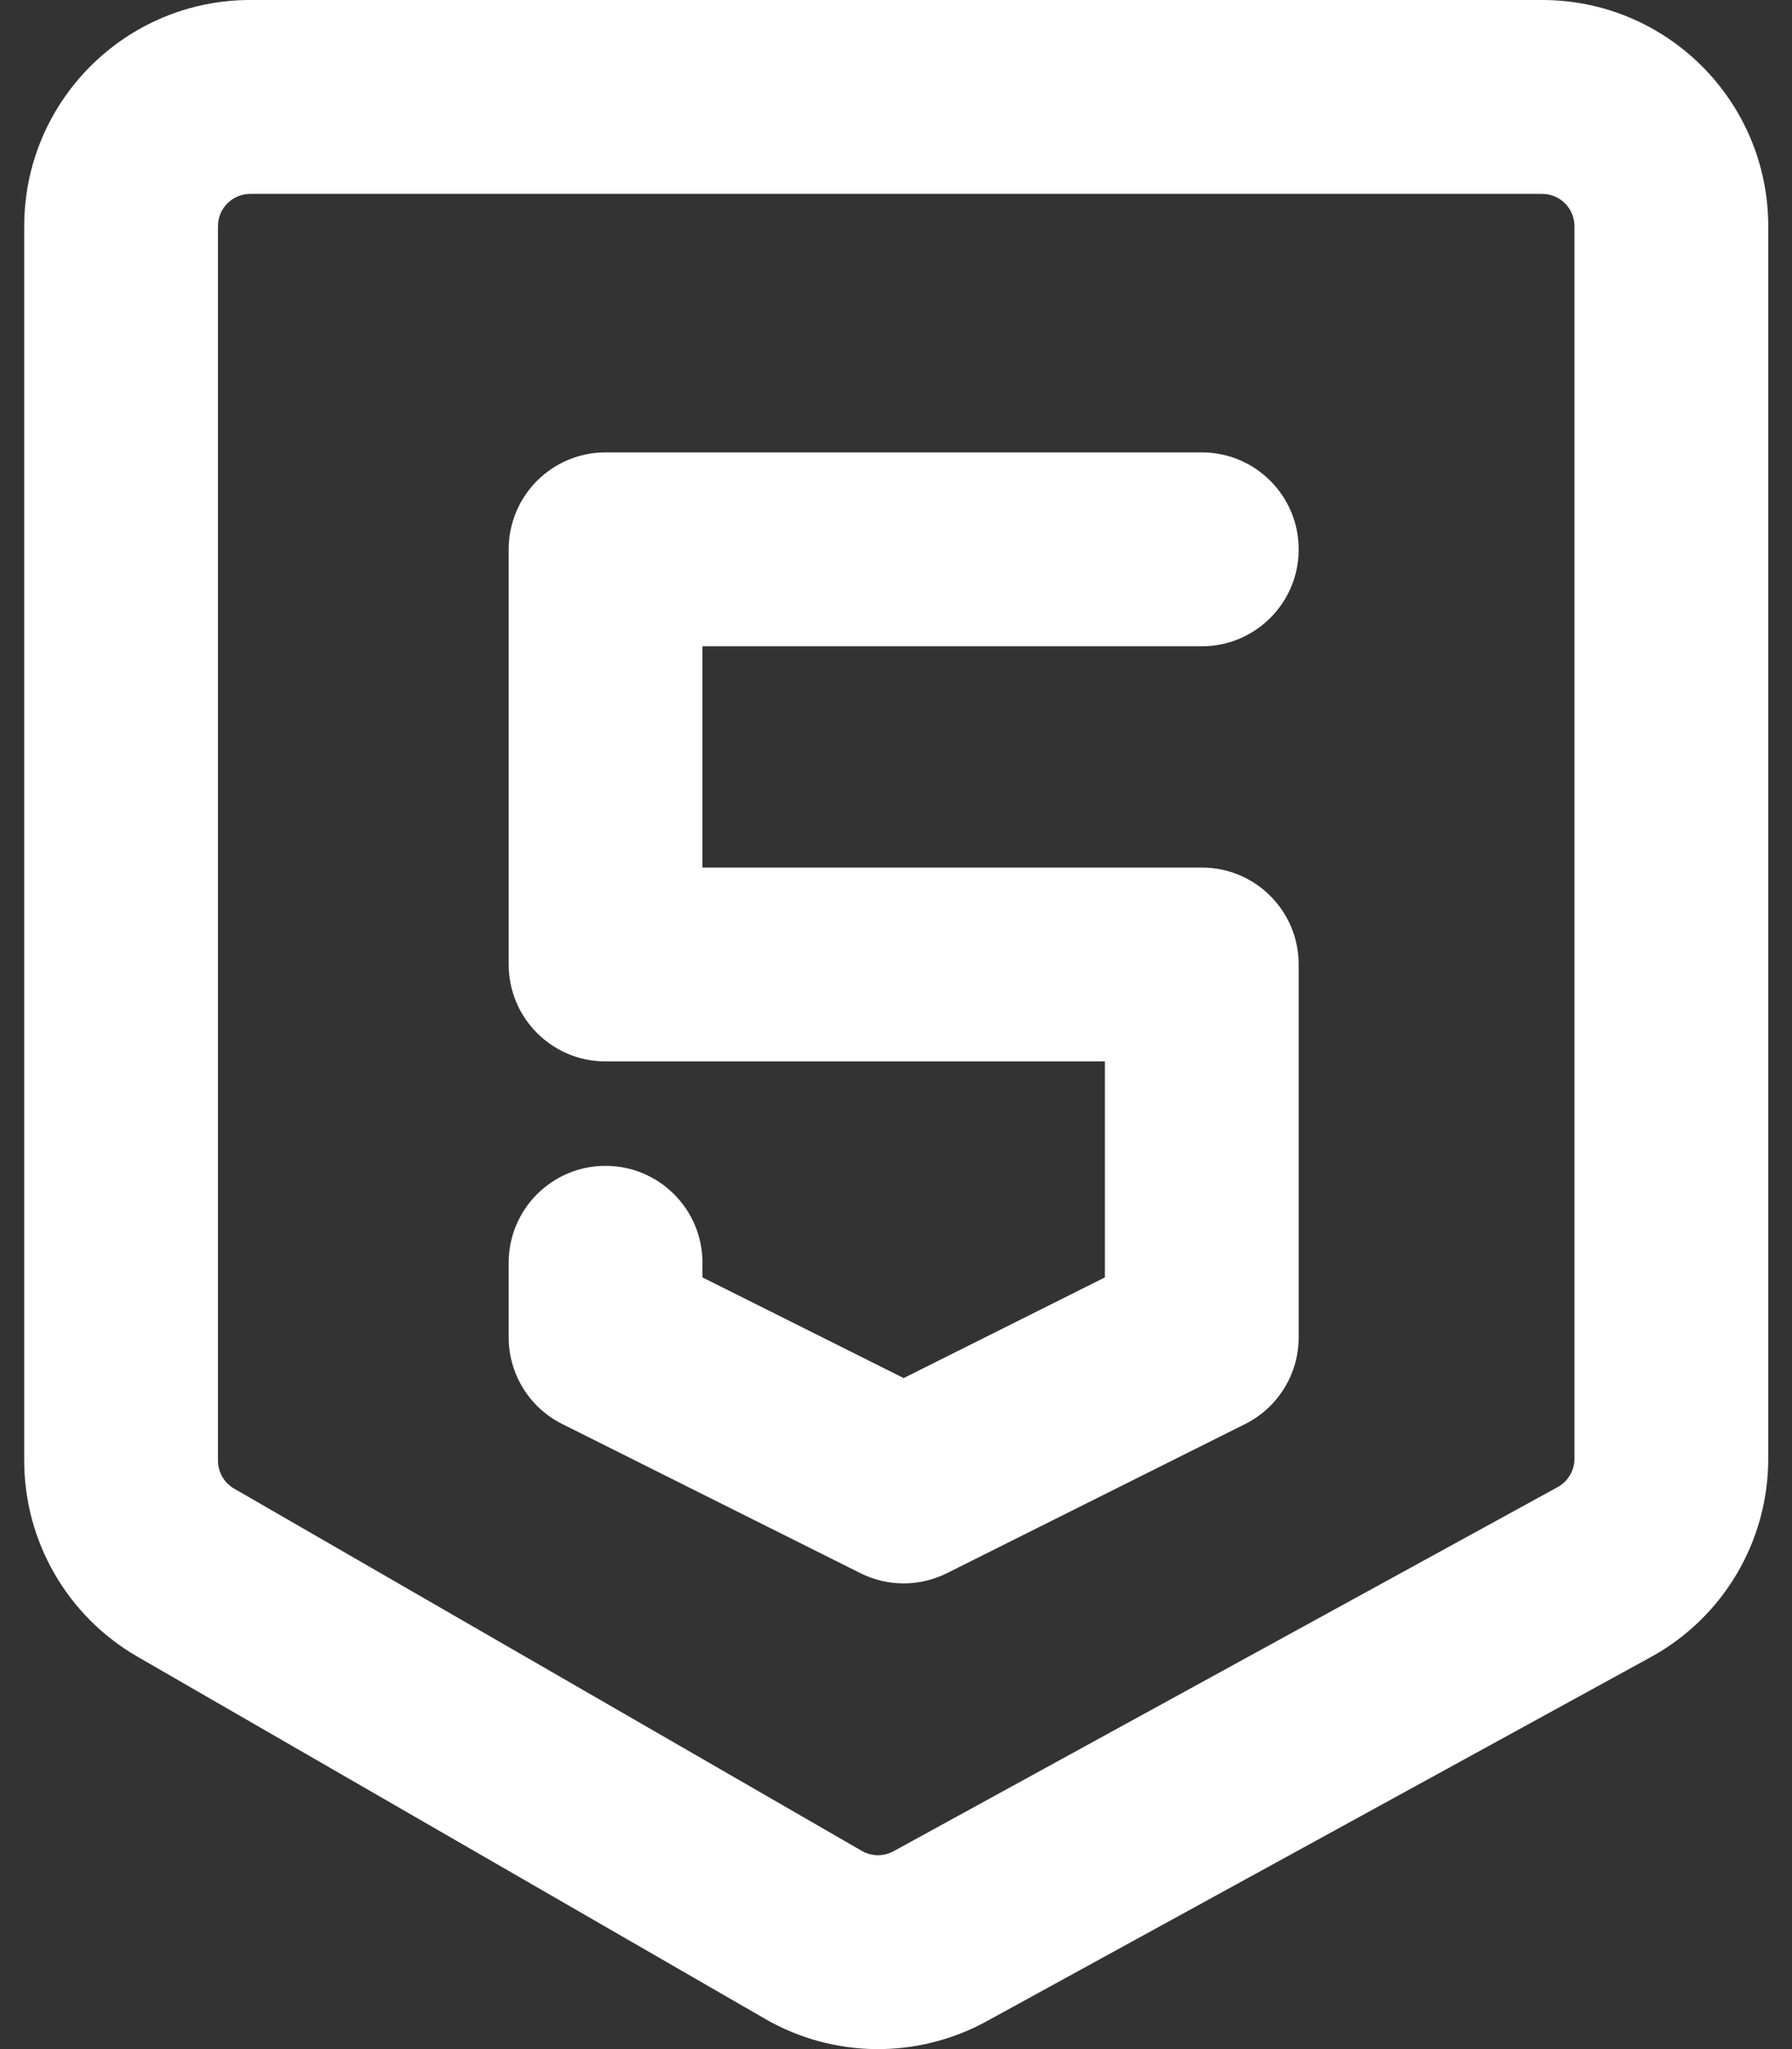 <svg width="35" height="40" viewBox="0 0 35 40" fill="none" xmlns="http://www.w3.org/2000/svg">
<rect x="0" y="0" width="35" height="40" fill="#333333" stroke="none"/>
<path d="M4.888 3.785C4.54 3.785 4.257 4.067 4.257 4.416V28.513C4.257 28.738 4.378 28.947 4.573 29.059L16.833 36.131C17.023 36.241 17.258 36.243 17.451 36.138L30.424 29.029C30.626 28.918 30.751 28.706 30.751 28.476V4.416C30.751 4.067 30.469 3.785 30.12 3.785H4.888ZM0.473 4.416C0.473 1.977 2.45 0 4.888 0H30.12C32.559 0 34.536 1.977 34.536 4.416V28.476C34.536 30.089 33.657 31.573 32.242 32.348L19.27 39.457C17.918 40.198 16.277 40.18 14.942 39.409L2.682 32.338C1.315 31.549 0.473 30.091 0.473 28.513V4.416ZM9.935 10.724C9.935 9.679 10.782 8.831 11.827 8.831H23.473C24.518 8.831 25.365 9.679 25.365 10.724C25.365 11.769 24.518 12.616 23.473 12.616H13.72V16.935H23.473C24.518 16.935 25.365 17.782 25.365 18.827V26.106C25.365 26.822 24.96 27.478 24.319 27.798L18.496 30.709C17.963 30.976 17.336 30.976 16.804 30.709L10.981 27.798C10.34 27.478 9.935 26.822 9.935 26.106V24.65C9.935 23.605 10.782 22.758 11.827 22.758C12.872 22.758 13.72 23.605 13.72 24.65V24.936L17.65 26.901L21.58 24.936V20.72H11.827C10.782 20.72 9.935 19.872 9.935 18.827V10.724Z" fill="white"/>
</svg>
